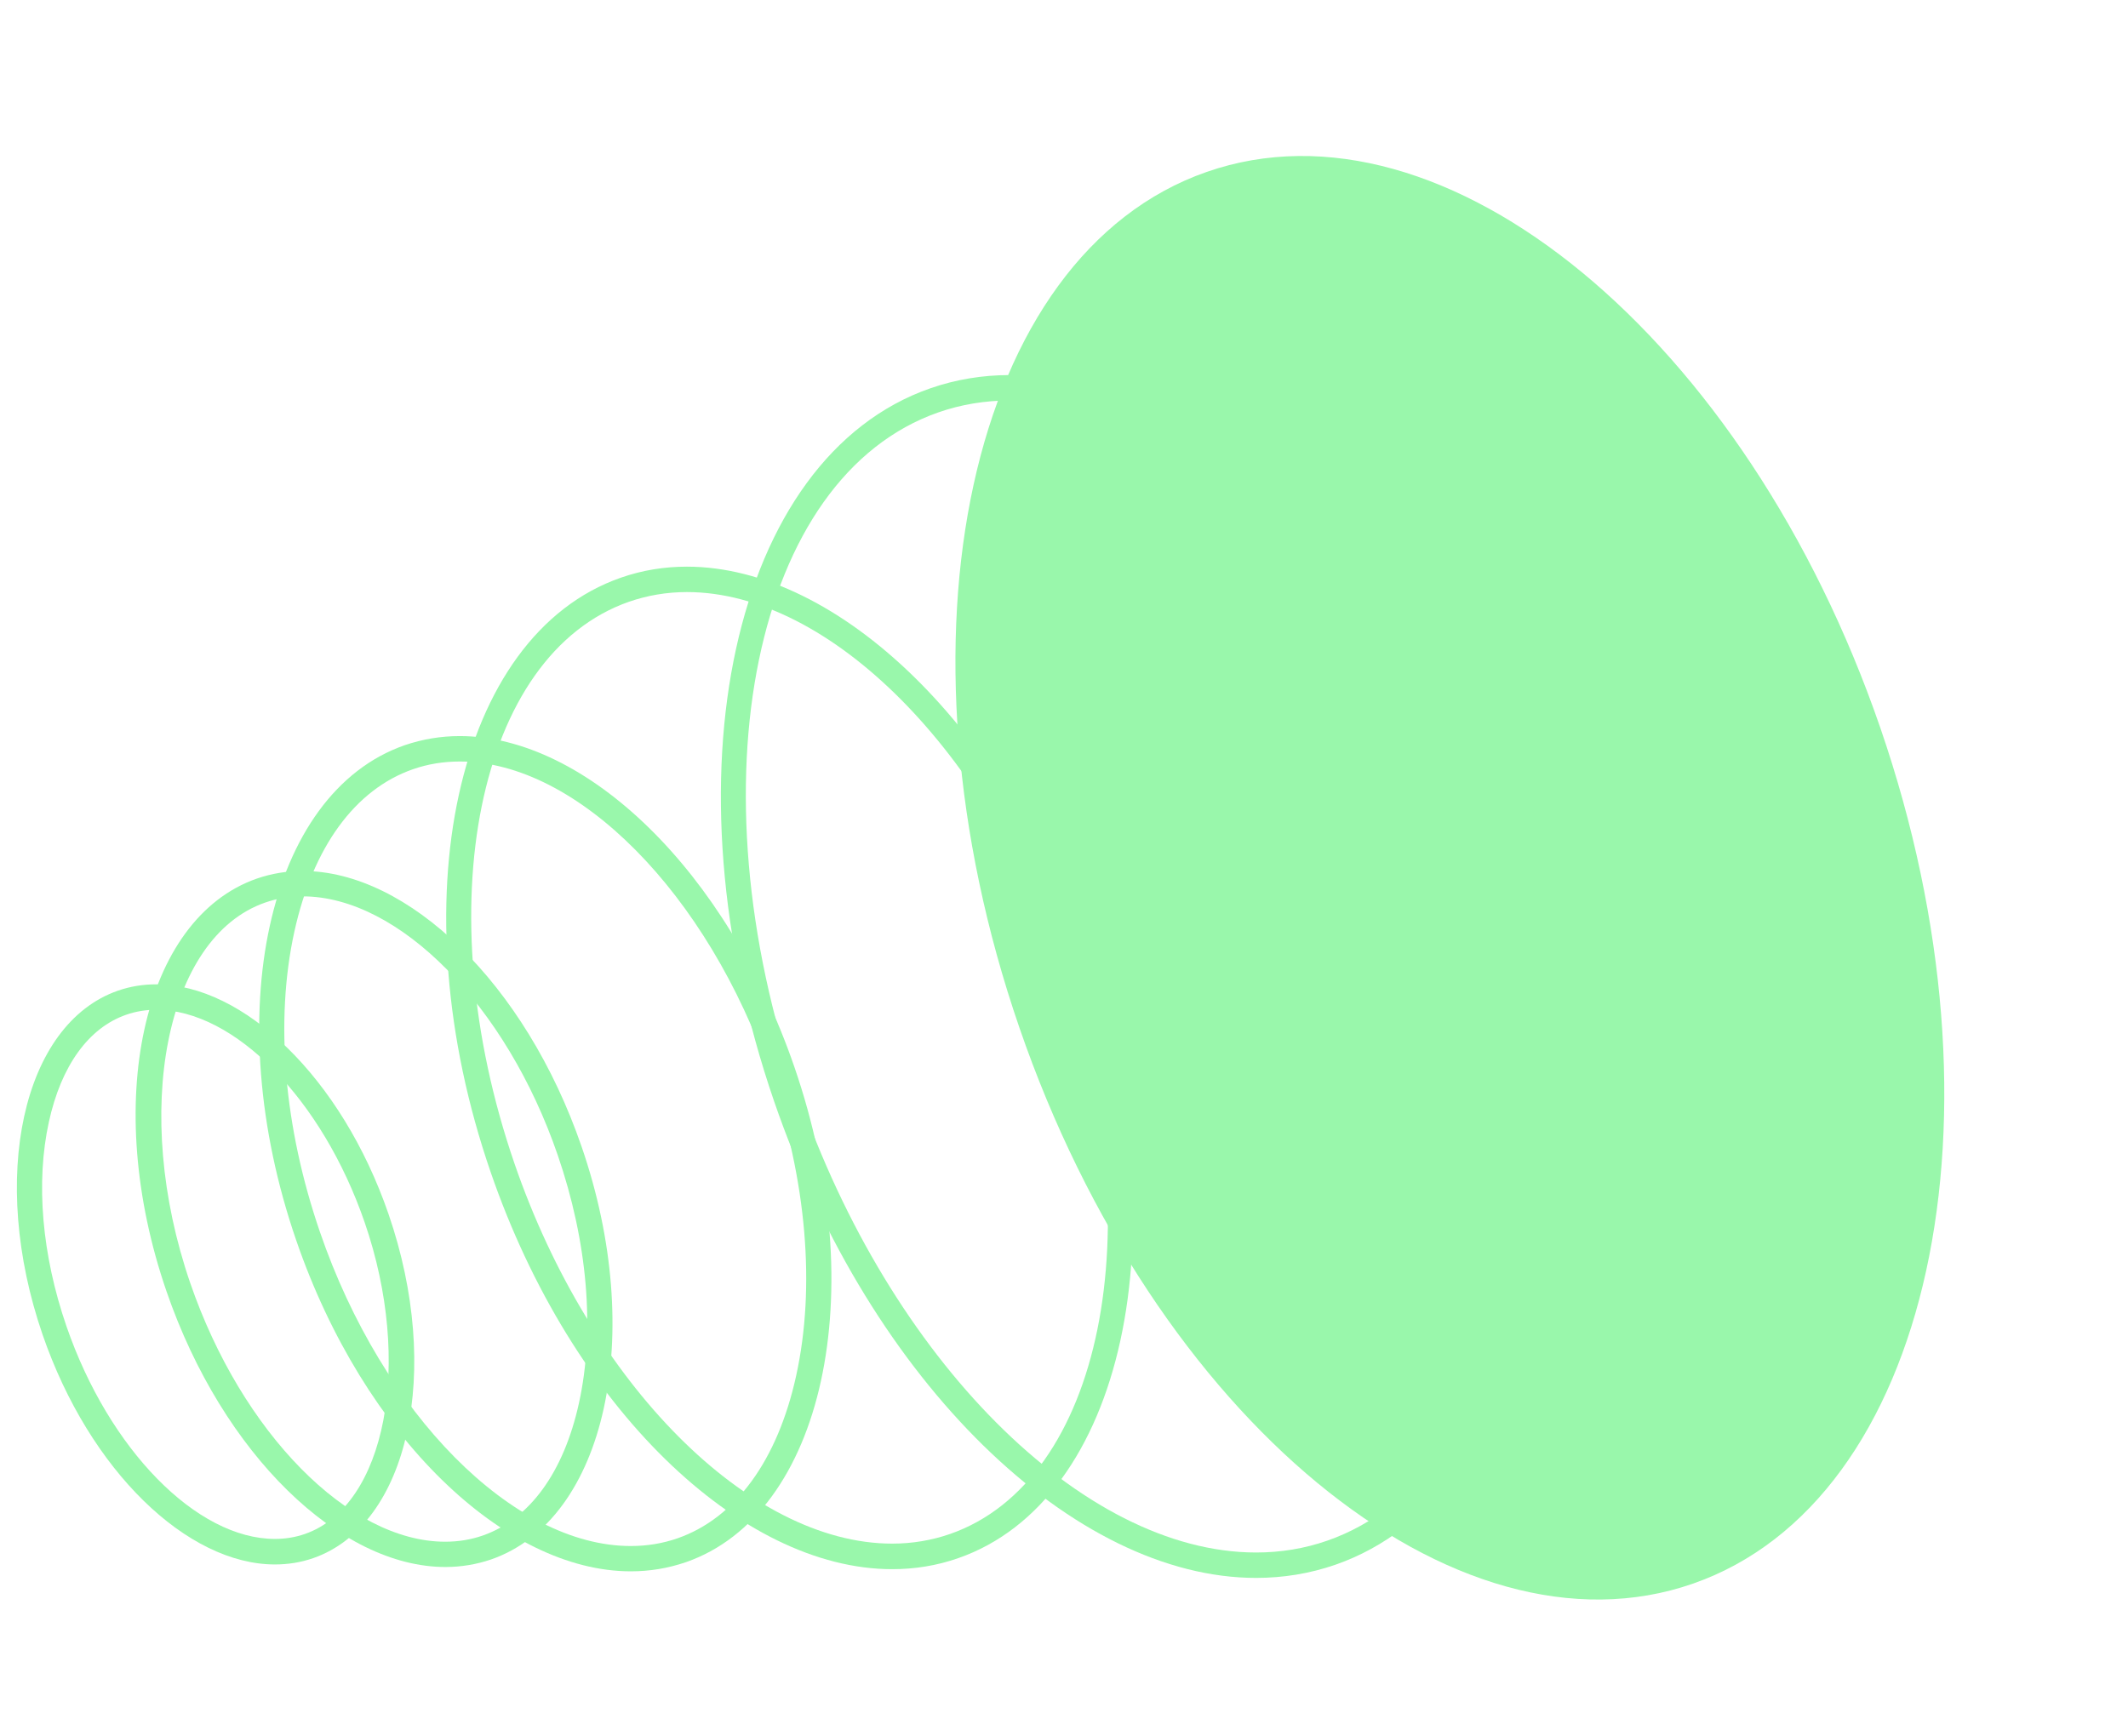 <svg width="87" height="71" viewBox="0 0 87 71" fill="none" xmlns="http://www.w3.org/2000/svg">
<path d="M6.385 41.293C9.588 41.293 13.174 44.953 14.909 49.989C16.893 55.744 15.772 61.581 12.466 62.73C12.078 62.865 11.665 62.933 11.241 62.933C8.038 62.933 4.453 59.273 2.717 54.236C1.71 51.315 1.457 48.347 1.999 45.878C2.5 43.585 3.621 42.031 5.161 41.496C5.548 41.361 5.962 41.293 6.385 41.293ZM6.385 40.253C5.853 40.253 5.326 40.337 4.82 40.513C0.914 41.875 -0.465 48.17 1.741 54.579C3.663 60.157 7.661 63.977 11.241 63.977C11.774 63.977 12.3 63.894 12.807 63.718C16.712 62.356 18.092 56.061 15.886 49.652C13.964 44.074 9.965 40.253 6.385 40.253Z" fill="#99F7AB"/>
<path d="M12.376 36.656C16.308 36.656 20.694 41.106 22.801 47.234C24.02 50.774 24.331 54.377 23.669 57.381C23.049 60.204 21.654 62.122 19.743 62.792C19.252 62.964 18.736 63.047 18.203 63.047C14.272 63.047 9.886 58.597 7.778 52.469C5.366 45.457 6.766 38.33 10.837 36.911C11.327 36.739 11.844 36.656 12.376 36.656ZM12.376 35.617C11.736 35.617 11.105 35.721 10.501 35.929C5.815 37.561 4.157 45.119 6.807 52.807C9.111 59.497 13.91 64.081 18.209 64.081C18.849 64.081 19.48 63.977 20.084 63.77C24.77 62.137 26.428 54.579 23.778 46.891C21.474 40.201 16.674 35.617 12.376 35.617Z" fill="#99F7AB"/>
<path d="M18.797 31.141C23.601 31.141 28.943 36.536 31.5 43.975C32.973 48.258 33.35 52.619 32.549 56.263C31.79 59.72 30.069 62.08 27.703 62.906C27.094 63.119 26.453 63.223 25.787 63.223C20.982 63.223 15.64 57.828 13.083 50.389C11.611 46.106 11.234 41.745 12.034 38.101C12.794 34.644 14.514 32.284 16.88 31.458C17.49 31.245 18.13 31.141 18.797 31.141ZM18.797 30.101C18.027 30.101 17.273 30.226 16.544 30.475C10.918 32.435 8.935 41.506 12.112 50.727C14.876 58.758 20.636 64.258 25.792 64.258C26.561 64.258 27.316 64.133 28.044 63.883C33.67 61.924 35.654 52.853 32.477 43.632C29.713 35.601 23.953 30.101 18.797 30.101Z" fill="#99F7AB"/>
<path d="M28.082 24.212C33.93 24.212 40.424 30.747 43.524 39.749C47.14 50.26 45.042 60.568 38.843 62.73C38.094 62.99 37.298 63.125 36.477 63.125C30.629 63.125 24.135 56.591 21.036 47.588C17.419 37.078 19.517 26.77 25.716 24.608C26.465 24.348 27.261 24.212 28.082 24.212ZM28.082 23.173C27.163 23.173 26.253 23.318 25.38 23.625C18.628 25.98 16.247 36.859 20.059 47.931C23.376 57.569 30.288 64.17 36.477 64.17C37.397 64.17 38.306 64.025 39.179 63.718C45.931 61.363 48.313 50.484 44.5 39.412C41.184 29.774 34.271 23.173 28.082 23.173Z" fill="#99F7AB"/>
<path d="M41.28 16.378C48.384 16.378 56.257 24.279 60.007 35.163C64.388 47.883 61.81 60.374 54.263 63.004C53.338 63.327 52.361 63.488 51.354 63.488C44.251 63.488 36.378 55.587 32.627 44.702C28.246 31.982 30.824 19.491 38.372 16.861C39.296 16.539 40.273 16.378 41.28 16.378ZM41.28 15.338C40.175 15.338 39.085 15.515 38.036 15.879C29.935 18.701 27.079 31.759 31.651 45.045C35.629 56.605 43.93 64.527 51.354 64.527C52.46 64.527 53.55 64.351 54.599 63.987C62.699 61.164 65.556 48.107 60.984 34.82C57.006 23.26 48.704 15.338 41.28 15.338Z" fill="#99F7AB"/>
<path d="M69.215 64.761C78.934 61.373 82.362 45.703 76.873 29.761C71.383 13.818 59.054 3.642 49.335 7.03C39.617 10.418 36.188 26.088 41.678 42.03C47.167 57.972 59.496 68.149 69.215 64.761Z" fill="#99F7AB"/>
</svg>
